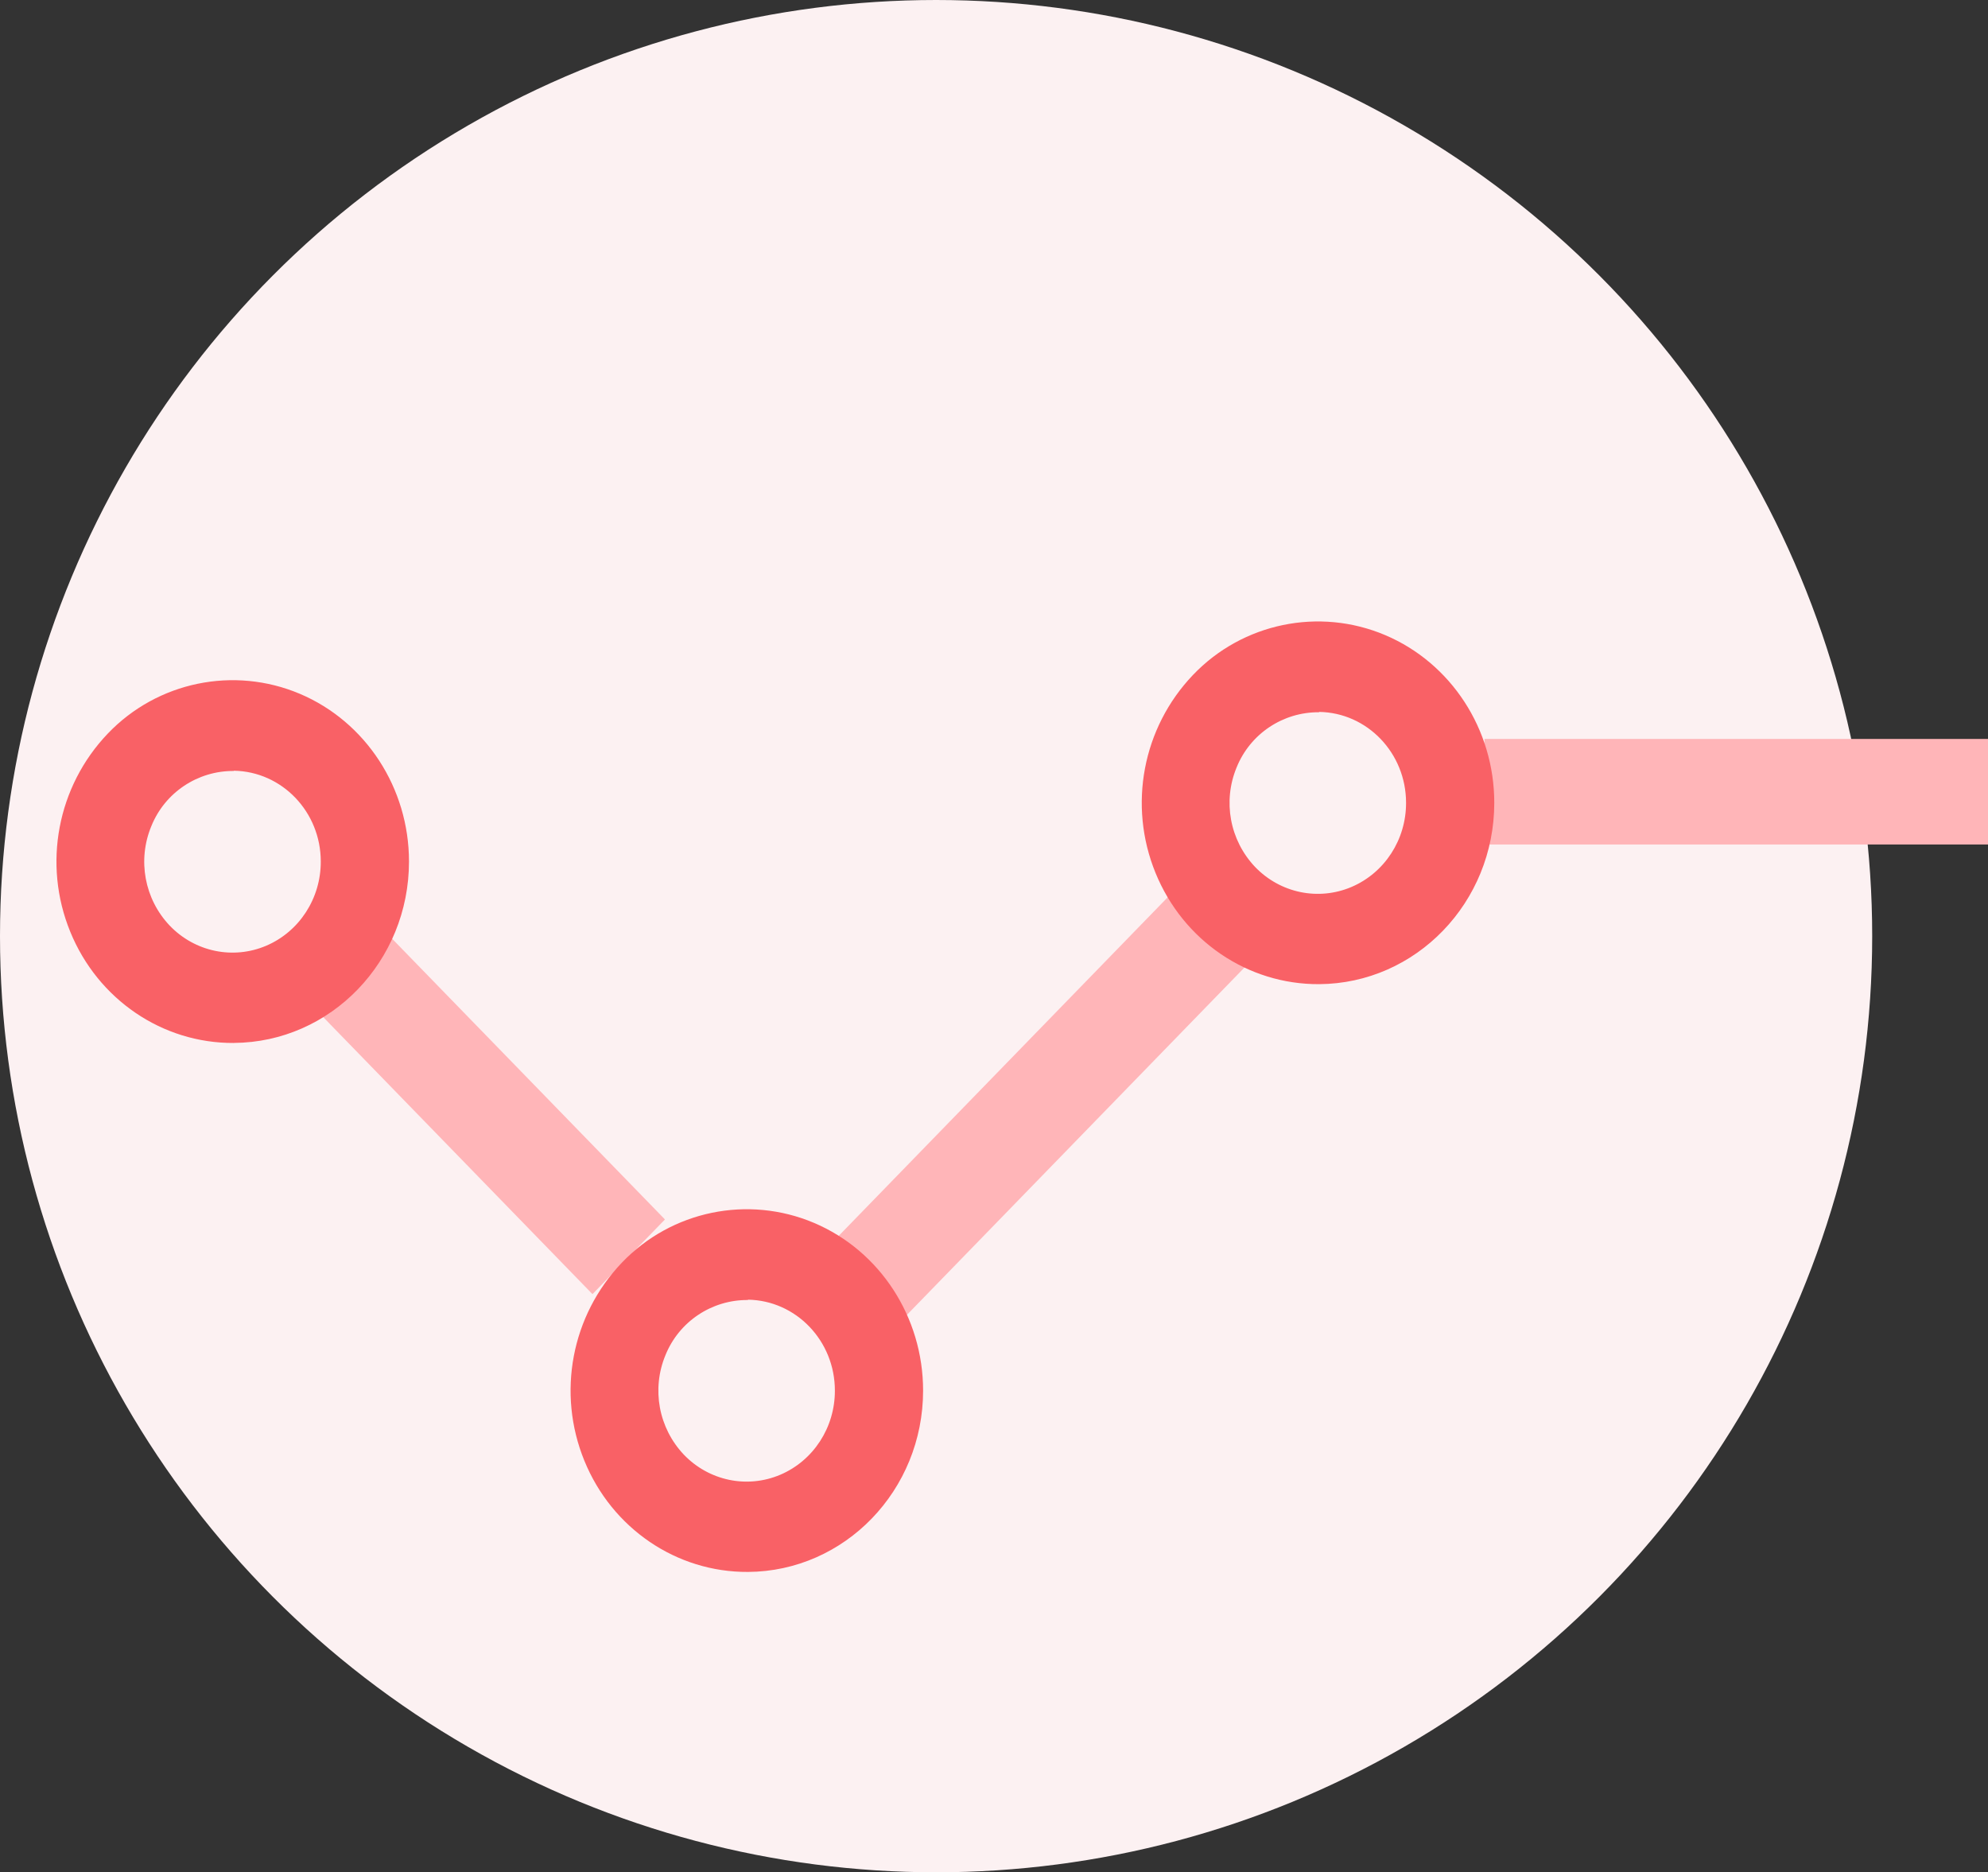 <svg xmlns="http://www.w3.org/2000/svg" viewBox="0 0 48 45.204"><rect x="0" y="0" width="48" height="45.204" fill="#333333" stroke="none"/><g fill="none" fill-rule="nonzero"><circle cx="22.602" cy="22.602" r="22.602" fill="#FCF1F2"/><path fill="#FFB5B8" d="m6.881 23.607 1.75-1.803 7.424 7.638-1.75 1.803-7.424-7.638Zm12.373 7.256 9.898-10.185 1.75 1.802-9.898 10.185-1.75-1.802Zm16.589-13.023H48v2.549H35.843v-2.549Z"/><path fill="#F96166" d="M5.646 25.181c-1.725.01-3.283-1.05-3.95-2.686-.668-1.633-.313-3.506.905-4.782 1.197-1.254 3.045-1.637 4.641-.961 1.593.676 2.633 2.275 2.633 4.048 0 2.408-1.889 4.365-4.229 4.38Zm0-6.567c-.875-.007-1.665.521-1.992 1.332-.34.818-.166 1.76.444 2.402.608.634 1.529.825 2.328.486.8-.34 1.322-1.144 1.319-2.034 0-1.198-.936-2.174-2.099-2.192v.006ZM18.059 37.952c-1.725.01-3.283-1.05-3.95-2.686-.667-1.633-.313-3.505.905-4.78 1.197-1.254 3.045-1.637 4.641-.961 1.593.676 2.633 2.274 2.633 4.048 0 2.408-1.889 4.365-4.229 4.379Zm0-6.565c-.875-.007-1.665.521-1.992 1.332-.339.818-.165 1.758.444 2.401.608.634 1.529.825 2.328.486.8-.34 1.322-1.142 1.319-2.033 0-1.2-.936-2.176-2.099-2.194v.008Zm13.791-7.626c-1.725.01-3.283-1.05-3.95-2.686-.667-1.633-.313-3.505.905-4.78 1.197-1.254 3.045-1.637 4.641-.961 1.593.676 2.633 2.274 2.633 4.048 0 2.408-1.889 4.364-4.229 4.379Zm0-6.565c-.875-.007-1.665.521-1.992 1.332-.339.818-.165 1.758.444 2.401.608.634 1.529.825 2.328.486.8-.34 1.322-1.142 1.319-2.033 0-1.2-.936-2.176-2.099-2.194v.008Z"/></g></svg>